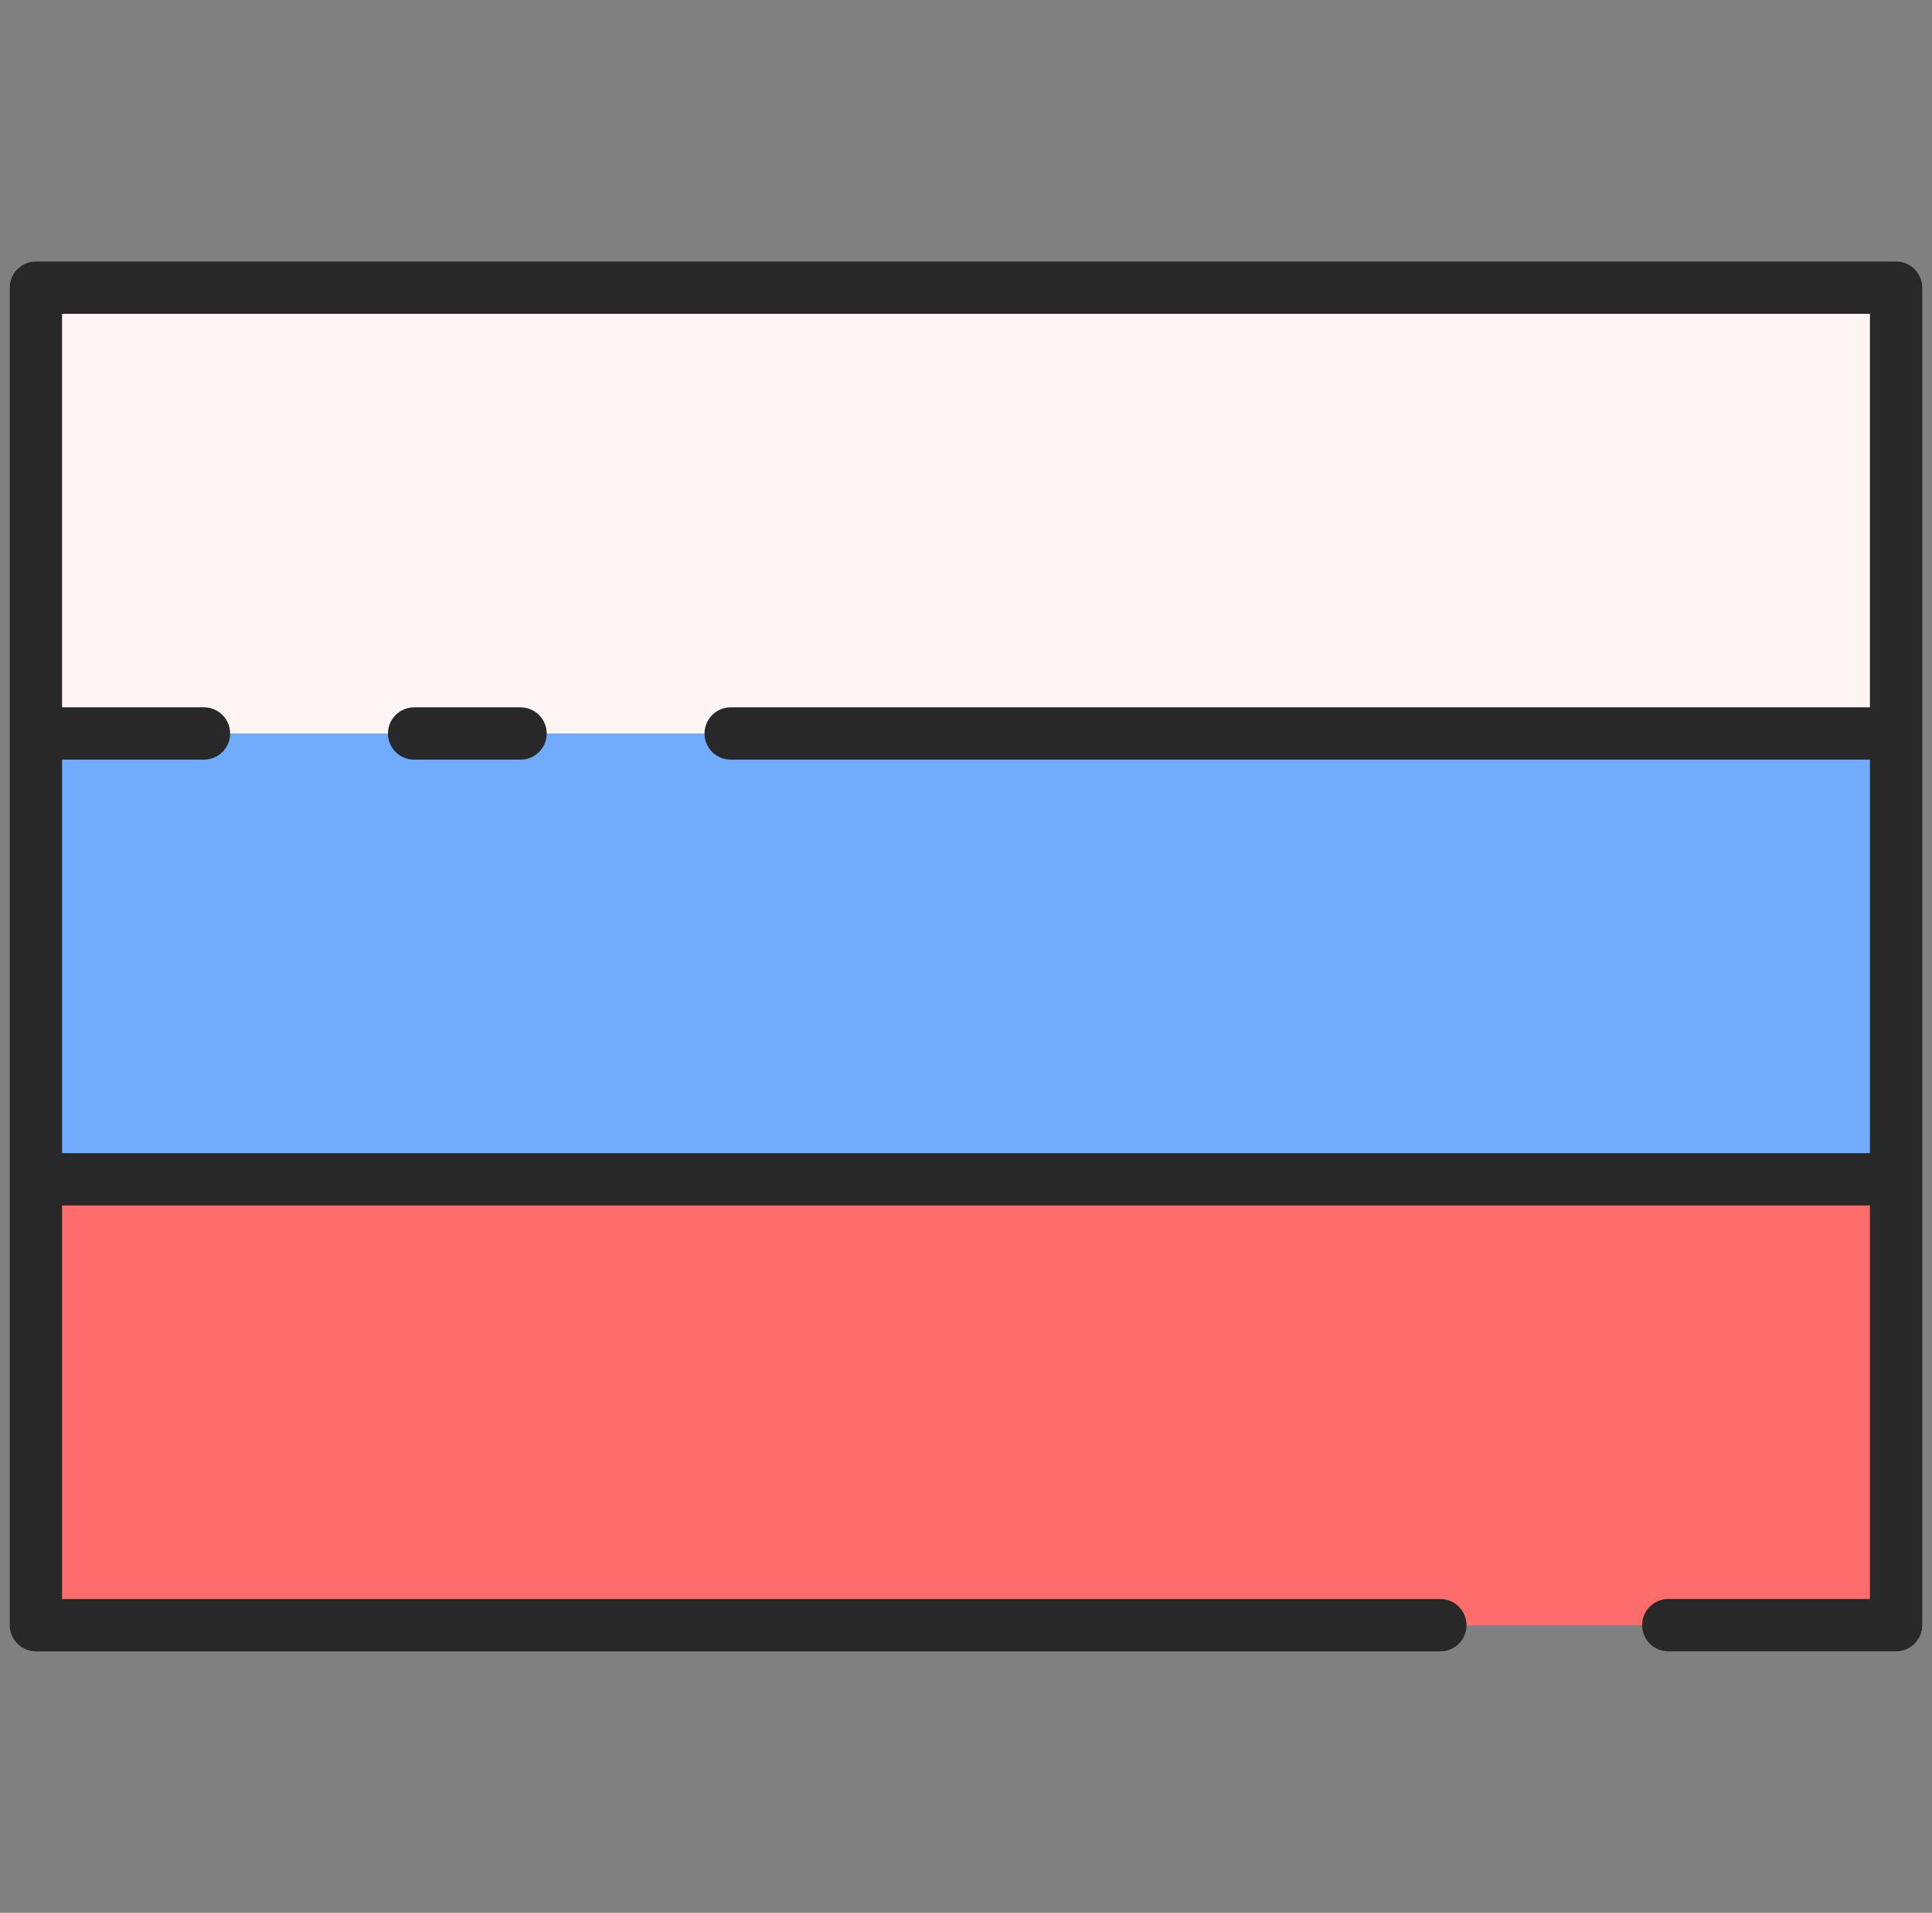 <svg width="99" height="98" viewBox="0 0 99 98" fill="none" xmlns="http://www.w3.org/2000/svg">
<rect x="0" y="0" width="99" height="98" fill="#808080" stroke="none"/>
<g clip-path="url(#clip0_1988_7596)">
<path d="M1.84 14.736H97.16V37.579H1.84V14.736Z" fill="#FFF5F5"/>
<path d="M1.84 37.578H97.16V60.42H1.84V37.578Z" fill="#70ACFB"/>
<path d="M1.84 60.422H97.16V83.264H1.84V60.422Z" fill="#FF6C6C"/>
<path d="M97.16 13.398H1.84C1.485 13.399 1.145 13.54 0.893 13.79C0.642 14.041 0.501 14.381 0.5 14.736L0.5 83.264C0.5 83.619 0.641 83.96 0.893 84.211C1.144 84.462 1.485 84.604 1.84 84.604H73.809C74.164 84.604 74.505 84.463 74.756 84.211C75.007 83.96 75.148 83.619 75.148 83.264C75.148 82.909 75.007 82.568 74.756 82.317C74.505 82.065 74.164 81.924 73.809 81.924H3.18V61.761H95.82V81.922H85.484C85.129 81.922 84.788 82.063 84.537 82.314C84.286 82.566 84.144 82.906 84.144 83.262C84.144 83.617 84.286 83.958 84.537 84.209C84.788 84.46 85.129 84.602 85.484 84.602H97.16C97.515 84.601 97.856 84.46 98.107 84.209C98.359 83.958 98.5 83.617 98.5 83.262V14.736C98.499 14.381 98.358 14.041 98.106 13.79C97.855 13.54 97.515 13.399 97.16 13.398ZM3.18 59.081V38.919H10.453C10.809 38.919 11.149 38.778 11.4 38.527C11.652 38.275 11.793 37.934 11.793 37.579C11.793 37.224 11.652 36.883 11.4 36.632C11.149 36.38 10.809 36.239 10.453 36.239H3.18V16.078H95.82V36.239H37.441C37.086 36.239 36.745 36.38 36.494 36.632C36.243 36.883 36.102 37.224 36.102 37.579C36.102 37.934 36.243 38.275 36.494 38.527C36.745 38.778 37.086 38.919 37.441 38.919H95.82V59.081H3.18Z" fill="#282828"/>
<path d="M26.674 36.24H21.219C20.864 36.24 20.523 36.381 20.272 36.633C20.021 36.884 19.879 37.225 19.879 37.58C19.879 37.935 20.021 38.276 20.272 38.528C20.523 38.779 20.864 38.92 21.219 38.92H26.674C27.03 38.92 27.37 38.779 27.622 38.528C27.873 38.276 28.014 37.935 28.014 37.58C28.014 37.225 27.873 36.884 27.622 36.633C27.37 36.381 27.03 36.24 26.674 36.24Z" fill="#282828"/>
</g>
<defs>
<clipPath id="clip0_1988_7596">
<rect width="98" height="98" fill="white" transform="translate(0.5)"/>
</clipPath>
</defs>
</svg>
